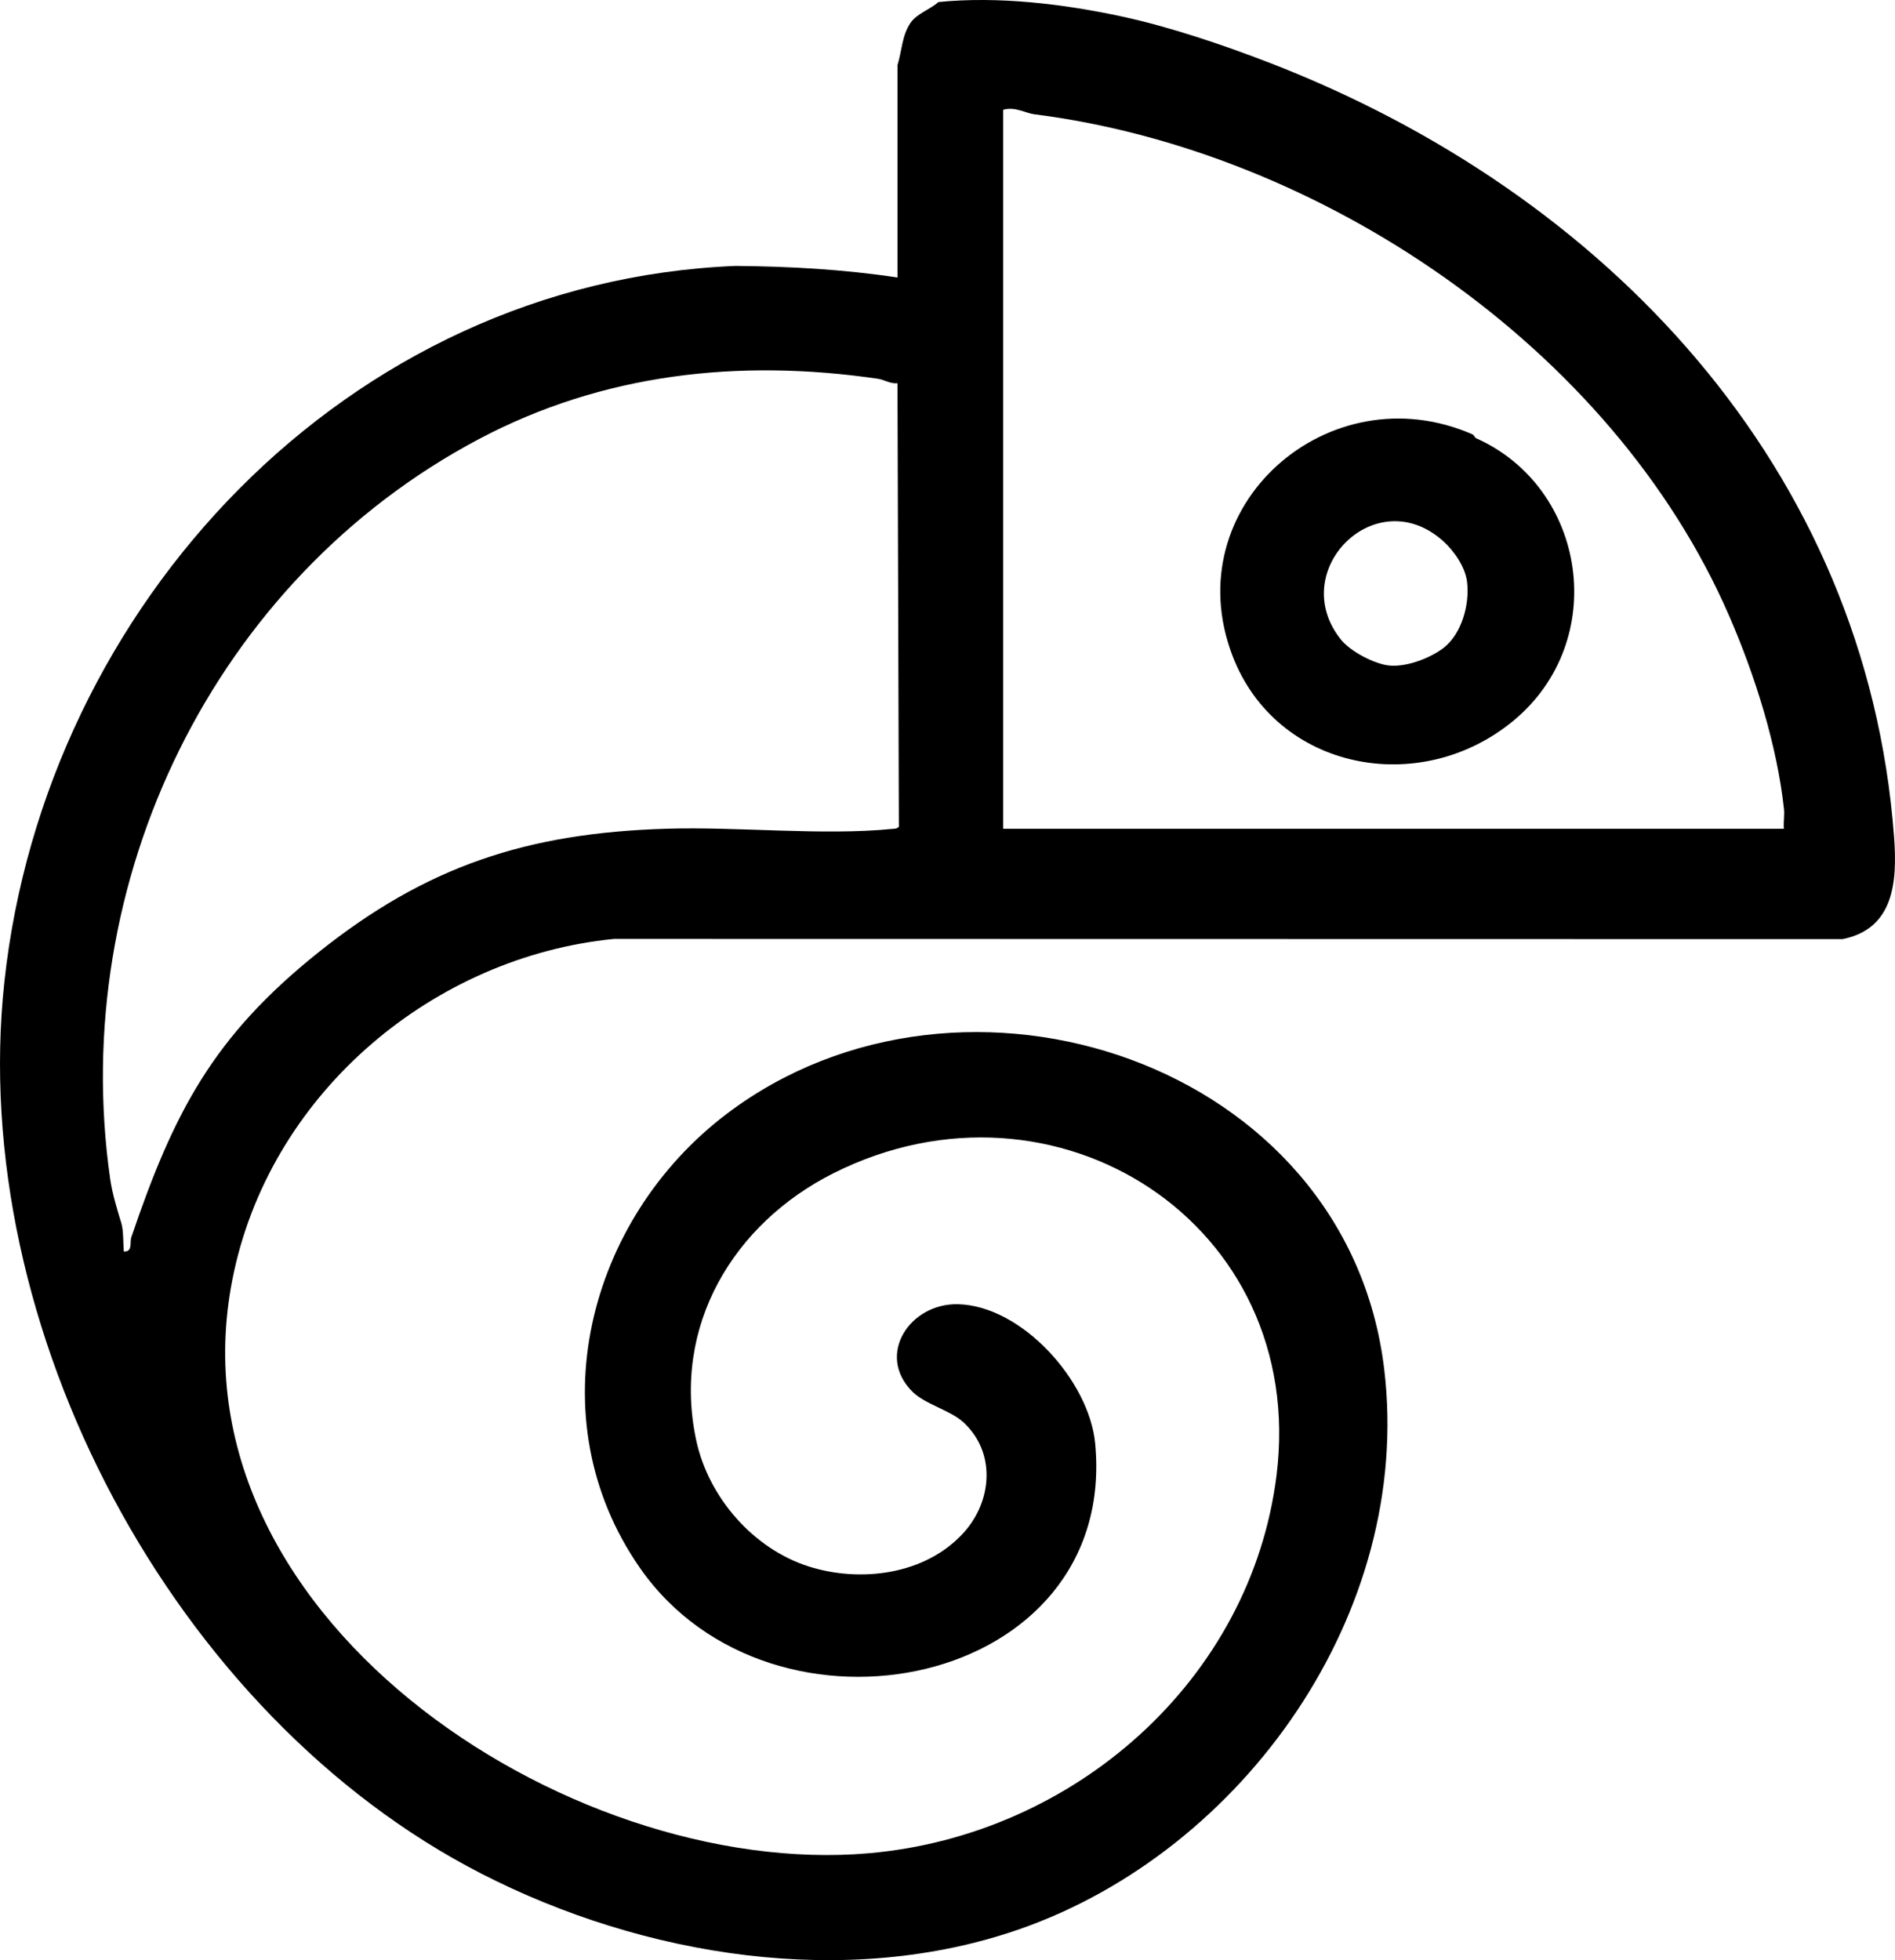 <?xml version="1.0" encoding="UTF-8"?><svg id="Laag_2" xmlns="http://www.w3.org/2000/svg" viewBox="0 0 875.12 904.96"><g id="maken_en_uitbreiden"><path d="M518.14,7.63c21.83,4.71,46.29,12.92,68.11,21.35,155.03,59.91,275.71,186.91,288.44,357.35,1.57,21.01-.11,42.49-23.82,47.25l-567.39-.1c-82.55,8.16-157.06,69.73-175.36,153.37-34.41,157.26,153.52,280.91,293.1,268.74,95.31-8.3,176.52-80.34,188.28-174.39,14.56-116.42-102.27-190.86-204.49-139.61-46.3,23.22-74.79,70.61-63.5,123.32,5.65,26.39,26.36,50.14,51.99,58.29,23.51,7.48,53.9,4.11,71.73-15.83,13.06-14.6,14.71-37.03-.4-50.8-6.15-5.61-17.6-8.21-23.49-14.09-17.02-17-1.12-40.97,21.2-40.36,29.48.82,60.43,35.42,63.2,64.13,10.89,113.09-149.08,145.52-210.25,57.56-48.03-69.07-24.17-161,40.28-209.7,108.76-82.18,286.68-23.95,303.5,118.27,13.28,112.21-65.06,222.05-168.11,258.15-80.23,28.1-174.23,12.74-248.8-25.49C80.39,792.27-15.31,613.21,2.03,453.17,20.82,279.72,159.88,130.11,339.69,122.77c25.1.22,50.01,1.6,74.79,5.35V30.01c2.04-6.6,2.03-13.64,6.02-19.48,2.95-4.32,9.2-6.23,12.84-9.58,27.69-2.79,57.96.89,84.8,6.68ZM463.27,50.7v331.93h360.53c-.27-2.92.36-6.23.05-9.07-3.13-29.15-13.22-61.38-25.31-89.22-54.19-124.79-189.97-215.04-320.9-231.58-4.08-.52-8.98-3.68-14.37-2.07ZM414.45,176.94c-3.27.34-6.05-1.65-9.05-2.08-64.33-9.39-127.12-2.34-184.12,27.79C98.67,267.47,31.29,407.14,50.88,544.28c1,7.01,3.39,14.63,5.17,20.47.98,3.22.85,9.46,1.12,13.02,4.24.25,2.64-4.09,3.48-6.58,19.64-57.87,37.87-92.64,86.09-131.26,50.21-40.22,96.83-55.39,161.15-57.33,33.01-1,72.08,3.26,104.01.1,1.15-.11,2.45,0,3.2-1.08l-.64-204.66Z"/><path d="M680.25,200.65l1.25,1.59c51.44,22.82,62.03,93.64,17.38,130.52-43.29,35.75-109.45,22.73-129.66-29.9-26.56-69.19,44.7-131.52,111.03-102.21ZM666.26,249.63c-31.08-27.51-72.21,13.91-47.12,45.52,4.28,5.39,14.31,10.66,20.97,11.9,8.16,1.51,19.99-2.92,26.51-7.92,8.41-6.46,12.15-20.18,10.87-30.52-.86-6.98-6.14-14.47-11.23-18.98Z"/></g></svg>